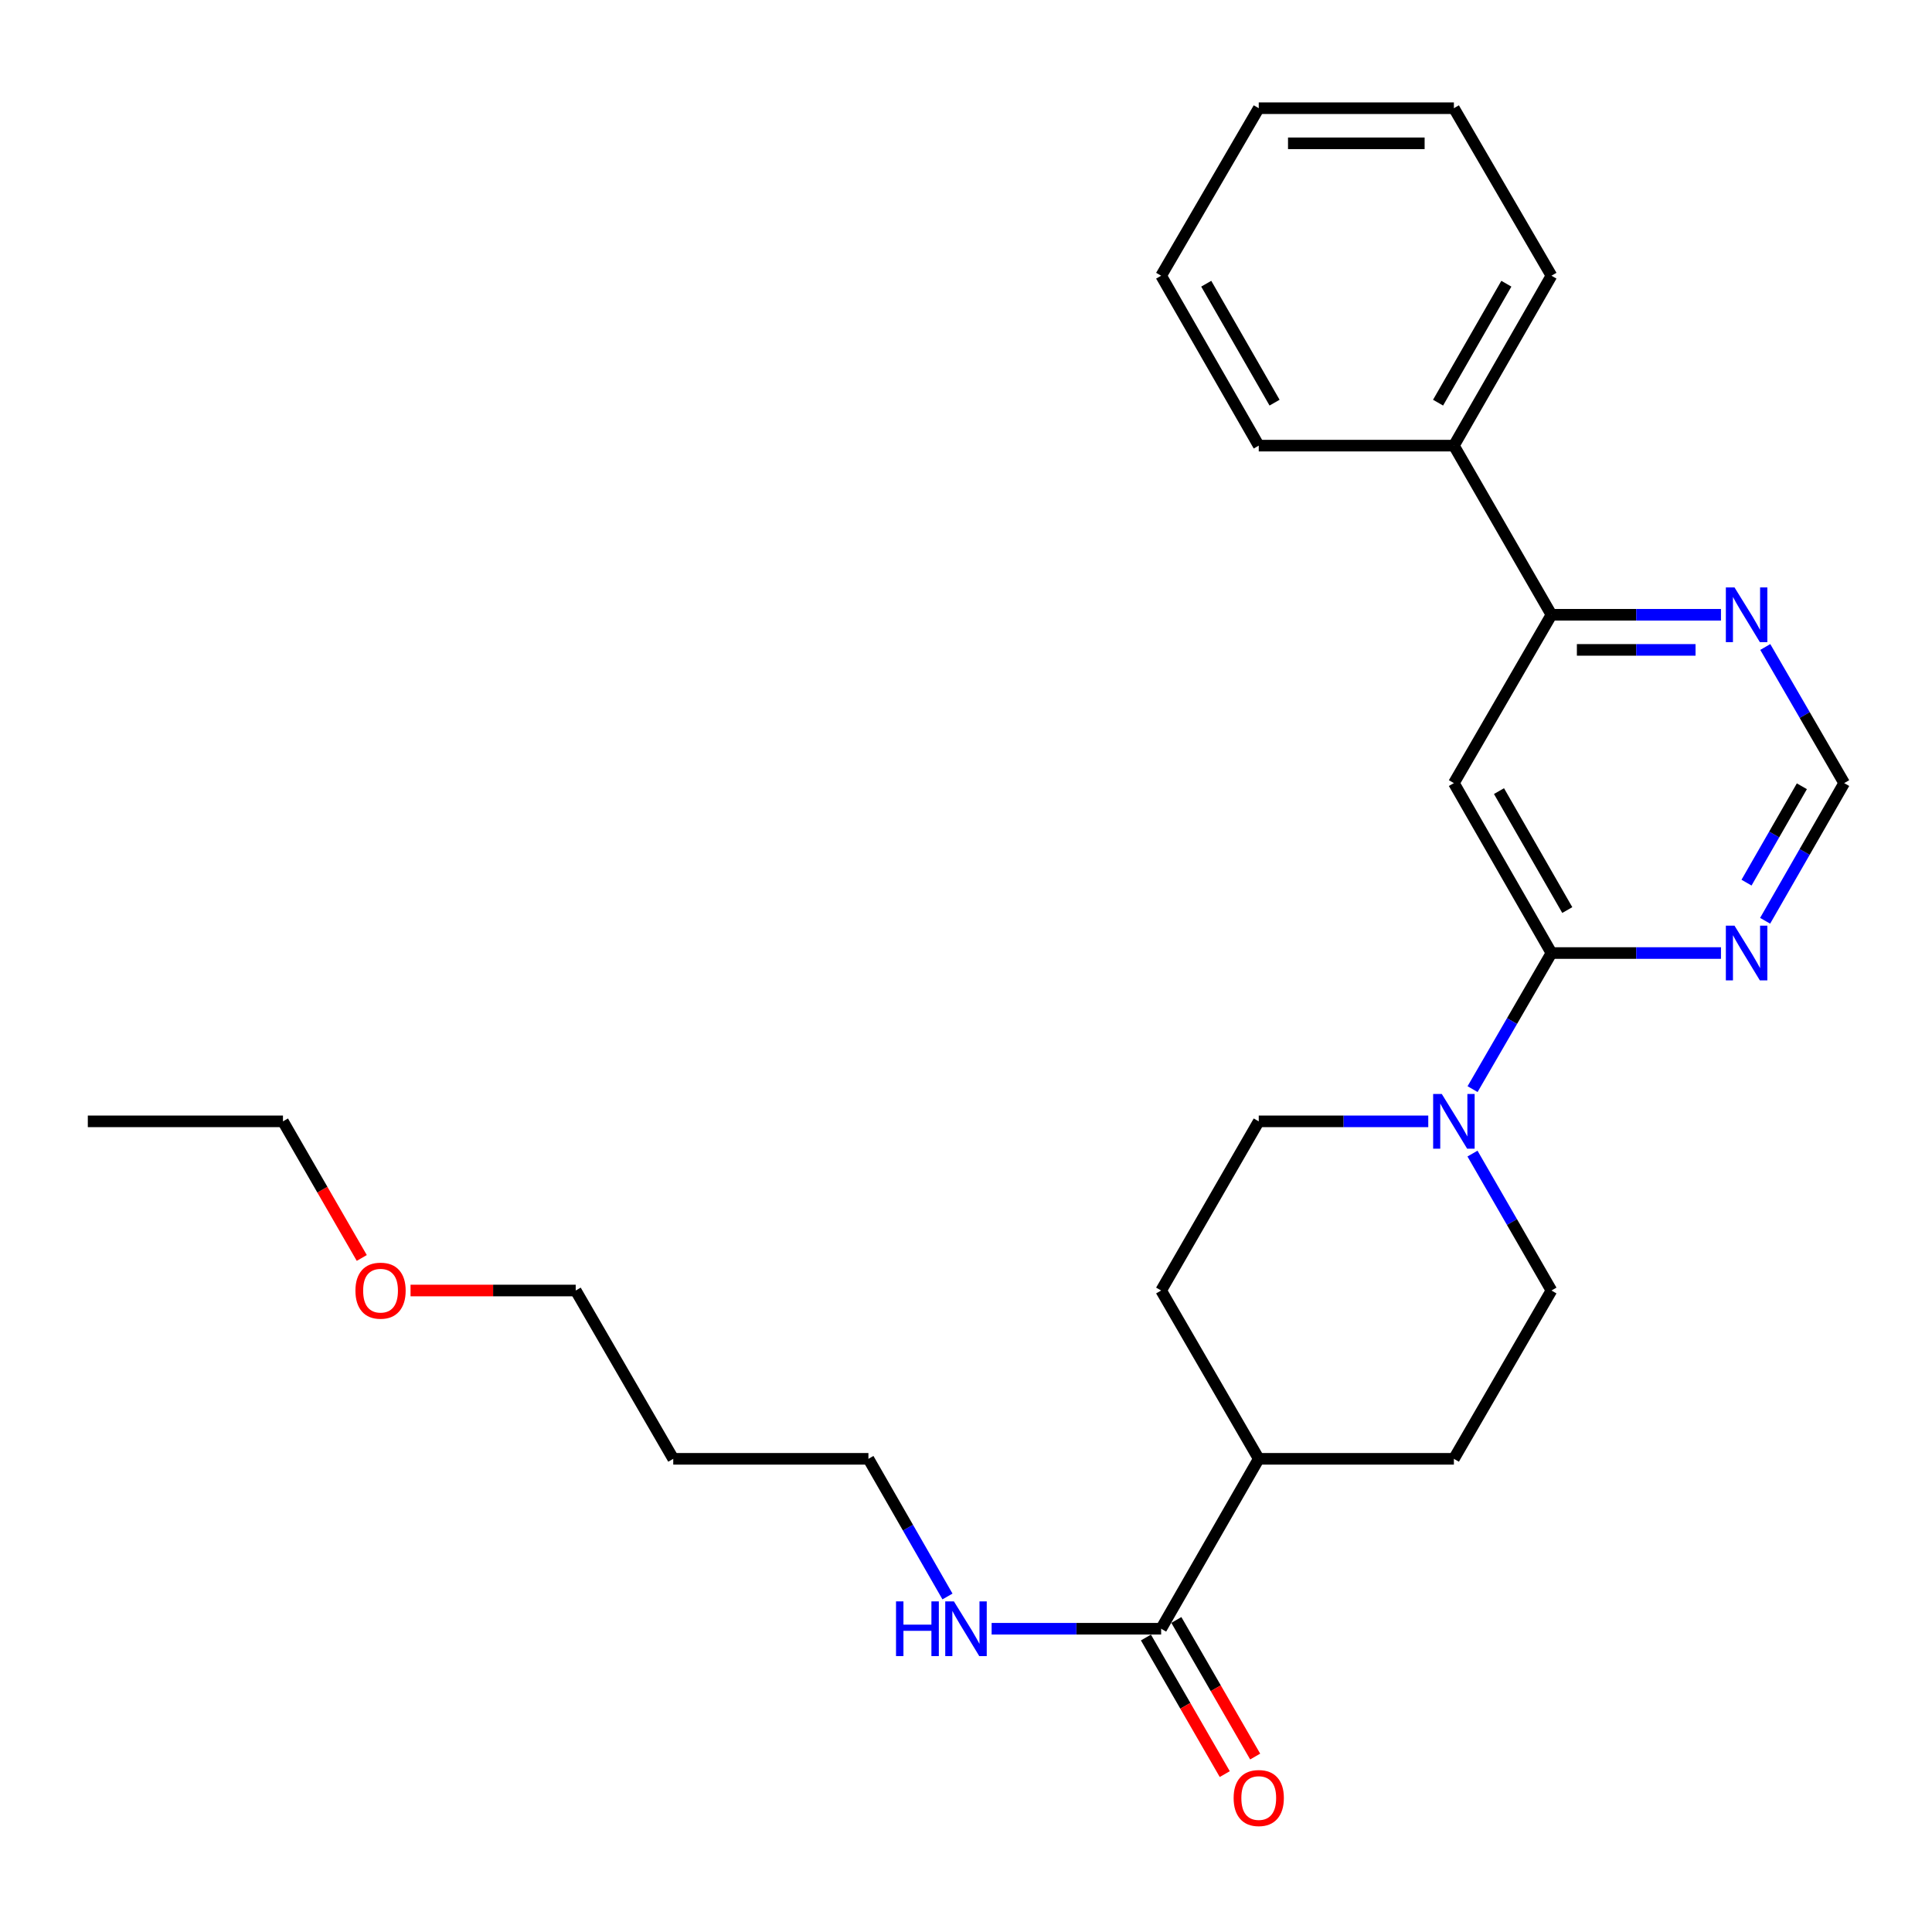<?xml version='1.0' encoding='iso-8859-1'?>
<svg version='1.1' baseProfile='full'
              xmlns='http://www.w3.org/2000/svg'
                      xmlns:rdkit='http://www.rdkit.org/xml'
                      xmlns:xlink='http://www.w3.org/1999/xlink'
                  xml:space='preserve'
width='1000px' height='1000px' viewBox='0 0 1000 1000'>
<!-- END OF HEADER -->
<rect style='opacity:1.0;fill:#FFFFFF;stroke:none' width='1000' height='1000' x='0' y='0'> </rect>
<path class='bond-0' d='M 803.03,493.291 L 752.532,405.333' style='fill:none;fill-rule:evenodd;stroke:#000000;stroke-width:6px;stroke-linecap:butt;stroke-linejoin:miter;stroke-opacity:1' />
<path class='bond-0' d='M 811.221,471.046 L 775.873,409.475' style='fill:none;fill-rule:evenodd;stroke:#000000;stroke-width:6px;stroke-linecap:butt;stroke-linejoin:miter;stroke-opacity:1' />
<path class='bond-1' d='M 803.03,493.291 L 782.615,528.512' style='fill:none;fill-rule:evenodd;stroke:#000000;stroke-width:6px;stroke-linecap:butt;stroke-linejoin:miter;stroke-opacity:1' />
<path class='bond-1' d='M 782.615,528.512 L 762.199,563.733' style='fill:none;fill-rule:evenodd;stroke:#0000FF;stroke-width:6px;stroke-linecap:butt;stroke-linejoin:miter;stroke-opacity:1' />
<path class='bond-2' d='M 803.03,493.291 L 846.901,493.291' style='fill:none;fill-rule:evenodd;stroke:#000000;stroke-width:6px;stroke-linecap:butt;stroke-linejoin:miter;stroke-opacity:1' />
<path class='bond-2' d='M 846.901,493.291 L 890.772,493.291' style='fill:none;fill-rule:evenodd;stroke:#0000FF;stroke-width:6px;stroke-linecap:butt;stroke-linejoin:miter;stroke-opacity:1' />
<path class='bond-3' d='M 752.532,405.333 L 803.03,318.203' style='fill:none;fill-rule:evenodd;stroke:#000000;stroke-width:6px;stroke-linecap:butt;stroke-linejoin:miter;stroke-opacity:1' />
<path class='bond-8' d='M 762.156,597.097 L 782.593,632.531' style='fill:none;fill-rule:evenodd;stroke:#0000FF;stroke-width:6px;stroke-linecap:butt;stroke-linejoin:miter;stroke-opacity:1' />
<path class='bond-8' d='M 782.593,632.531 L 803.03,667.965' style='fill:none;fill-rule:evenodd;stroke:#000000;stroke-width:6px;stroke-linecap:butt;stroke-linejoin:miter;stroke-opacity:1' />
<path class='bond-9' d='M 739.267,580.411 L 695.396,580.411' style='fill:none;fill-rule:evenodd;stroke:#0000FF;stroke-width:6px;stroke-linecap:butt;stroke-linejoin:miter;stroke-opacity:1' />
<path class='bond-9' d='M 695.396,580.411 L 651.525,580.411' style='fill:none;fill-rule:evenodd;stroke:#000000;stroke-width:6px;stroke-linecap:butt;stroke-linejoin:miter;stroke-opacity:1' />
<path class='bond-6' d='M 913.624,476.595 L 934.085,440.964' style='fill:none;fill-rule:evenodd;stroke:#0000FF;stroke-width:6px;stroke-linecap:butt;stroke-linejoin:miter;stroke-opacity:1' />
<path class='bond-6' d='M 934.085,440.964 L 954.545,405.333' style='fill:none;fill-rule:evenodd;stroke:#000000;stroke-width:6px;stroke-linecap:butt;stroke-linejoin:miter;stroke-opacity:1' />
<path class='bond-6' d='M 903.997,456.853 L 918.32,431.911' style='fill:none;fill-rule:evenodd;stroke:#0000FF;stroke-width:6px;stroke-linecap:butt;stroke-linejoin:miter;stroke-opacity:1' />
<path class='bond-6' d='M 918.32,431.911 L 932.642,406.969' style='fill:none;fill-rule:evenodd;stroke:#000000;stroke-width:6px;stroke-linecap:butt;stroke-linejoin:miter;stroke-opacity:1' />
<path class='bond-11' d='M 803.03,318.203 L 752.532,230.659' style='fill:none;fill-rule:evenodd;stroke:#000000;stroke-width:6px;stroke-linecap:butt;stroke-linejoin:miter;stroke-opacity:1' />
<path class='bond-26' d='M 803.03,318.203 L 846.901,318.203' style='fill:none;fill-rule:evenodd;stroke:#000000;stroke-width:6px;stroke-linecap:butt;stroke-linejoin:miter;stroke-opacity:1' />
<path class='bond-26' d='M 846.901,318.203 L 890.772,318.203' style='fill:none;fill-rule:evenodd;stroke:#0000FF;stroke-width:6px;stroke-linecap:butt;stroke-linejoin:miter;stroke-opacity:1' />
<path class='bond-26' d='M 816.192,336.383 L 846.901,336.383' style='fill:none;fill-rule:evenodd;stroke:#000000;stroke-width:6px;stroke-linecap:butt;stroke-linejoin:miter;stroke-opacity:1' />
<path class='bond-26' d='M 846.901,336.383 L 877.611,336.383' style='fill:none;fill-rule:evenodd;stroke:#0000FF;stroke-width:6px;stroke-linecap:butt;stroke-linejoin:miter;stroke-opacity:1' />
<path class='bond-4' d='M 601.007,843.032 L 651.525,755.084' style='fill:none;fill-rule:evenodd;stroke:#000000;stroke-width:6px;stroke-linecap:butt;stroke-linejoin:miter;stroke-opacity:1' />
<path class='bond-10' d='M 593.134,847.575 L 613.532,882.924' style='fill:none;fill-rule:evenodd;stroke:#000000;stroke-width:6px;stroke-linecap:butt;stroke-linejoin:miter;stroke-opacity:1' />
<path class='bond-10' d='M 613.532,882.924 L 633.931,918.272' style='fill:none;fill-rule:evenodd;stroke:#FF0000;stroke-width:6px;stroke-linecap:butt;stroke-linejoin:miter;stroke-opacity:1' />
<path class='bond-10' d='M 608.88,838.489 L 629.278,873.838' style='fill:none;fill-rule:evenodd;stroke:#000000;stroke-width:6px;stroke-linecap:butt;stroke-linejoin:miter;stroke-opacity:1' />
<path class='bond-10' d='M 629.278,873.838 L 649.676,909.186' style='fill:none;fill-rule:evenodd;stroke:#FF0000;stroke-width:6px;stroke-linecap:butt;stroke-linejoin:miter;stroke-opacity:1' />
<path class='bond-14' d='M 601.007,843.032 L 557.136,843.032' style='fill:none;fill-rule:evenodd;stroke:#000000;stroke-width:6px;stroke-linecap:butt;stroke-linejoin:miter;stroke-opacity:1' />
<path class='bond-14' d='M 557.136,843.032 L 513.265,843.032' style='fill:none;fill-rule:evenodd;stroke:#0000FF;stroke-width:6px;stroke-linecap:butt;stroke-linejoin:miter;stroke-opacity:1' />
<path class='bond-5' d='M 913.705,334.881 L 934.125,370.107' style='fill:none;fill-rule:evenodd;stroke:#0000FF;stroke-width:6px;stroke-linecap:butt;stroke-linejoin:miter;stroke-opacity:1' />
<path class='bond-5' d='M 934.125,370.107 L 954.545,405.333' style='fill:none;fill-rule:evenodd;stroke:#000000;stroke-width:6px;stroke-linecap:butt;stroke-linejoin:miter;stroke-opacity:1' />
<path class='bond-7' d='M 651.525,755.084 L 601.007,667.965' style='fill:none;fill-rule:evenodd;stroke:#000000;stroke-width:6px;stroke-linecap:butt;stroke-linejoin:miter;stroke-opacity:1' />
<path class='bond-27' d='M 651.525,755.084 L 752.532,755.084' style='fill:none;fill-rule:evenodd;stroke:#000000;stroke-width:6px;stroke-linecap:butt;stroke-linejoin:miter;stroke-opacity:1' />
<path class='bond-12' d='M 803.03,667.965 L 752.532,755.084' style='fill:none;fill-rule:evenodd;stroke:#000000;stroke-width:6px;stroke-linecap:butt;stroke-linejoin:miter;stroke-opacity:1' />
<path class='bond-13' d='M 651.525,580.411 L 601.007,667.965' style='fill:none;fill-rule:evenodd;stroke:#000000;stroke-width:6px;stroke-linecap:butt;stroke-linejoin:miter;stroke-opacity:1' />
<path class='bond-19' d='M 752.532,230.659 L 803.03,142.711' style='fill:none;fill-rule:evenodd;stroke:#000000;stroke-width:6px;stroke-linecap:butt;stroke-linejoin:miter;stroke-opacity:1' />
<path class='bond-19' d='M 744.341,208.415 L 779.69,146.851' style='fill:none;fill-rule:evenodd;stroke:#000000;stroke-width:6px;stroke-linecap:butt;stroke-linejoin:miter;stroke-opacity:1' />
<path class='bond-20' d='M 752.532,230.659 L 651.525,230.659' style='fill:none;fill-rule:evenodd;stroke:#000000;stroke-width:6px;stroke-linecap:butt;stroke-linejoin:miter;stroke-opacity:1' />
<path class='bond-17' d='M 490.412,826.337 L 469.952,790.71' style='fill:none;fill-rule:evenodd;stroke:#0000FF;stroke-width:6px;stroke-linecap:butt;stroke-linejoin:miter;stroke-opacity:1' />
<path class='bond-17' d='M 469.952,790.71 L 449.492,755.084' style='fill:none;fill-rule:evenodd;stroke:#000000;stroke-width:6px;stroke-linecap:butt;stroke-linejoin:miter;stroke-opacity:1' />
<path class='bond-15' d='M 348.475,755.084 L 449.492,755.084' style='fill:none;fill-rule:evenodd;stroke:#000000;stroke-width:6px;stroke-linecap:butt;stroke-linejoin:miter;stroke-opacity:1' />
<path class='bond-18' d='M 348.475,755.084 L 297.987,667.965' style='fill:none;fill-rule:evenodd;stroke:#000000;stroke-width:6px;stroke-linecap:butt;stroke-linejoin:miter;stroke-opacity:1' />
<path class='bond-16' d='M 212.495,667.965 L 255.241,667.965' style='fill:none;fill-rule:evenodd;stroke:#FF0000;stroke-width:6px;stroke-linecap:butt;stroke-linejoin:miter;stroke-opacity:1' />
<path class='bond-16' d='M 255.241,667.965 L 297.987,667.965' style='fill:none;fill-rule:evenodd;stroke:#000000;stroke-width:6px;stroke-linecap:butt;stroke-linejoin:miter;stroke-opacity:1' />
<path class='bond-21' d='M 187.251,651.118 L 166.856,615.764' style='fill:none;fill-rule:evenodd;stroke:#FF0000;stroke-width:6px;stroke-linecap:butt;stroke-linejoin:miter;stroke-opacity:1' />
<path class='bond-21' d='M 166.856,615.764 L 146.461,580.411' style='fill:none;fill-rule:evenodd;stroke:#000000;stroke-width:6px;stroke-linecap:butt;stroke-linejoin:miter;stroke-opacity:1' />
<path class='bond-24' d='M 803.03,142.711 L 752.532,56.006' style='fill:none;fill-rule:evenodd;stroke:#000000;stroke-width:6px;stroke-linecap:butt;stroke-linejoin:miter;stroke-opacity:1' />
<path class='bond-23' d='M 651.525,230.659 L 601.007,142.711' style='fill:none;fill-rule:evenodd;stroke:#000000;stroke-width:6px;stroke-linecap:butt;stroke-linejoin:miter;stroke-opacity:1' />
<path class='bond-23' d='M 659.711,208.412 L 624.348,146.849' style='fill:none;fill-rule:evenodd;stroke:#000000;stroke-width:6px;stroke-linecap:butt;stroke-linejoin:miter;stroke-opacity:1' />
<path class='bond-22' d='M 146.461,580.411 L 45.455,580.411' style='fill:none;fill-rule:evenodd;stroke:#000000;stroke-width:6px;stroke-linecap:butt;stroke-linejoin:miter;stroke-opacity:1' />
<path class='bond-25' d='M 601.007,142.711 L 651.525,56.006' style='fill:none;fill-rule:evenodd;stroke:#000000;stroke-width:6px;stroke-linecap:butt;stroke-linejoin:miter;stroke-opacity:1' />
<path class='bond-28' d='M 752.532,56.006 L 651.525,56.006' style='fill:none;fill-rule:evenodd;stroke:#000000;stroke-width:6px;stroke-linecap:butt;stroke-linejoin:miter;stroke-opacity:1' />
<path class='bond-28' d='M 737.381,74.185 L 666.676,74.185' style='fill:none;fill-rule:evenodd;stroke:#000000;stroke-width:6px;stroke-linecap:butt;stroke-linejoin:miter;stroke-opacity:1' />
<path  class='atom-2' d='M 746.272 566.251
L 755.552 581.251
Q 756.472 582.731, 757.952 585.411
Q 759.432 588.091, 759.512 588.251
L 759.512 566.251
L 763.272 566.251
L 763.272 594.571
L 759.392 594.571
L 749.432 578.171
Q 748.272 576.251, 747.032 574.051
Q 745.832 571.851, 745.472 571.171
L 745.472 594.571
L 741.792 594.571
L 741.792 566.251
L 746.272 566.251
' fill='#0000FF'/>
<path  class='atom-3' d='M 897.777 479.131
L 907.057 494.131
Q 907.977 495.611, 909.457 498.291
Q 910.937 500.971, 911.017 501.131
L 911.017 479.131
L 914.777 479.131
L 914.777 507.451
L 910.897 507.451
L 900.937 491.051
Q 899.777 489.131, 898.537 486.931
Q 897.337 484.731, 896.977 484.051
L 896.977 507.451
L 893.297 507.451
L 893.297 479.131
L 897.777 479.131
' fill='#0000FF'/>
<path  class='atom-6' d='M 897.777 304.043
L 907.057 319.043
Q 907.977 320.523, 909.457 323.203
Q 910.937 325.883, 911.017 326.043
L 911.017 304.043
L 914.777 304.043
L 914.777 332.363
L 910.897 332.363
L 900.937 315.963
Q 899.777 314.043, 898.537 311.843
Q 897.337 309.643, 896.977 308.963
L 896.977 332.363
L 893.297 332.363
L 893.297 304.043
L 897.777 304.043
' fill='#0000FF'/>
<path  class='atom-11' d='M 638.525 930.656
Q 638.525 923.856, 641.885 920.056
Q 645.245 916.256, 651.525 916.256
Q 657.805 916.256, 661.165 920.056
Q 664.525 923.856, 664.525 930.656
Q 664.525 937.536, 661.125 941.456
Q 657.725 945.336, 651.525 945.336
Q 645.285 945.336, 641.885 941.456
Q 638.525 937.576, 638.525 930.656
M 651.525 942.136
Q 655.845 942.136, 658.165 939.256
Q 660.525 936.336, 660.525 930.656
Q 660.525 925.096, 658.165 922.296
Q 655.845 919.456, 651.525 919.456
Q 647.205 919.456, 644.845 922.256
Q 642.525 925.056, 642.525 930.656
Q 642.525 936.376, 644.845 939.256
Q 647.205 942.136, 651.525 942.136
' fill='#FF0000'/>
<path  class='atom-15' d='M 463.78 828.872
L 467.62 828.872
L 467.62 840.912
L 482.1 840.912
L 482.1 828.872
L 485.94 828.872
L 485.94 857.192
L 482.1 857.192
L 482.1 844.112
L 467.62 844.112
L 467.62 857.192
L 463.78 857.192
L 463.78 828.872
' fill='#0000FF'/>
<path  class='atom-15' d='M 493.74 828.872
L 503.02 843.872
Q 503.94 845.352, 505.42 848.032
Q 506.9 850.712, 506.98 850.872
L 506.98 828.872
L 510.74 828.872
L 510.74 857.192
L 506.86 857.192
L 496.9 840.792
Q 495.74 838.872, 494.5 836.672
Q 493.3 834.472, 492.94 833.792
L 492.94 857.192
L 489.26 857.192
L 489.26 828.872
L 493.74 828.872
' fill='#0000FF'/>
<path  class='atom-17' d='M 183.97 668.045
Q 183.97 661.245, 187.33 657.445
Q 190.69 653.645, 196.97 653.645
Q 203.25 653.645, 206.61 657.445
Q 209.97 661.245, 209.97 668.045
Q 209.97 674.925, 206.57 678.845
Q 203.17 682.725, 196.97 682.725
Q 190.73 682.725, 187.33 678.845
Q 183.97 674.965, 183.97 668.045
M 196.97 679.525
Q 201.29 679.525, 203.61 676.645
Q 205.97 673.725, 205.97 668.045
Q 205.97 662.485, 203.61 659.685
Q 201.29 656.845, 196.97 656.845
Q 192.65 656.845, 190.29 659.645
Q 187.97 662.445, 187.97 668.045
Q 187.97 673.765, 190.29 676.645
Q 192.65 679.525, 196.97 679.525
' fill='#FF0000'/>
</svg>
